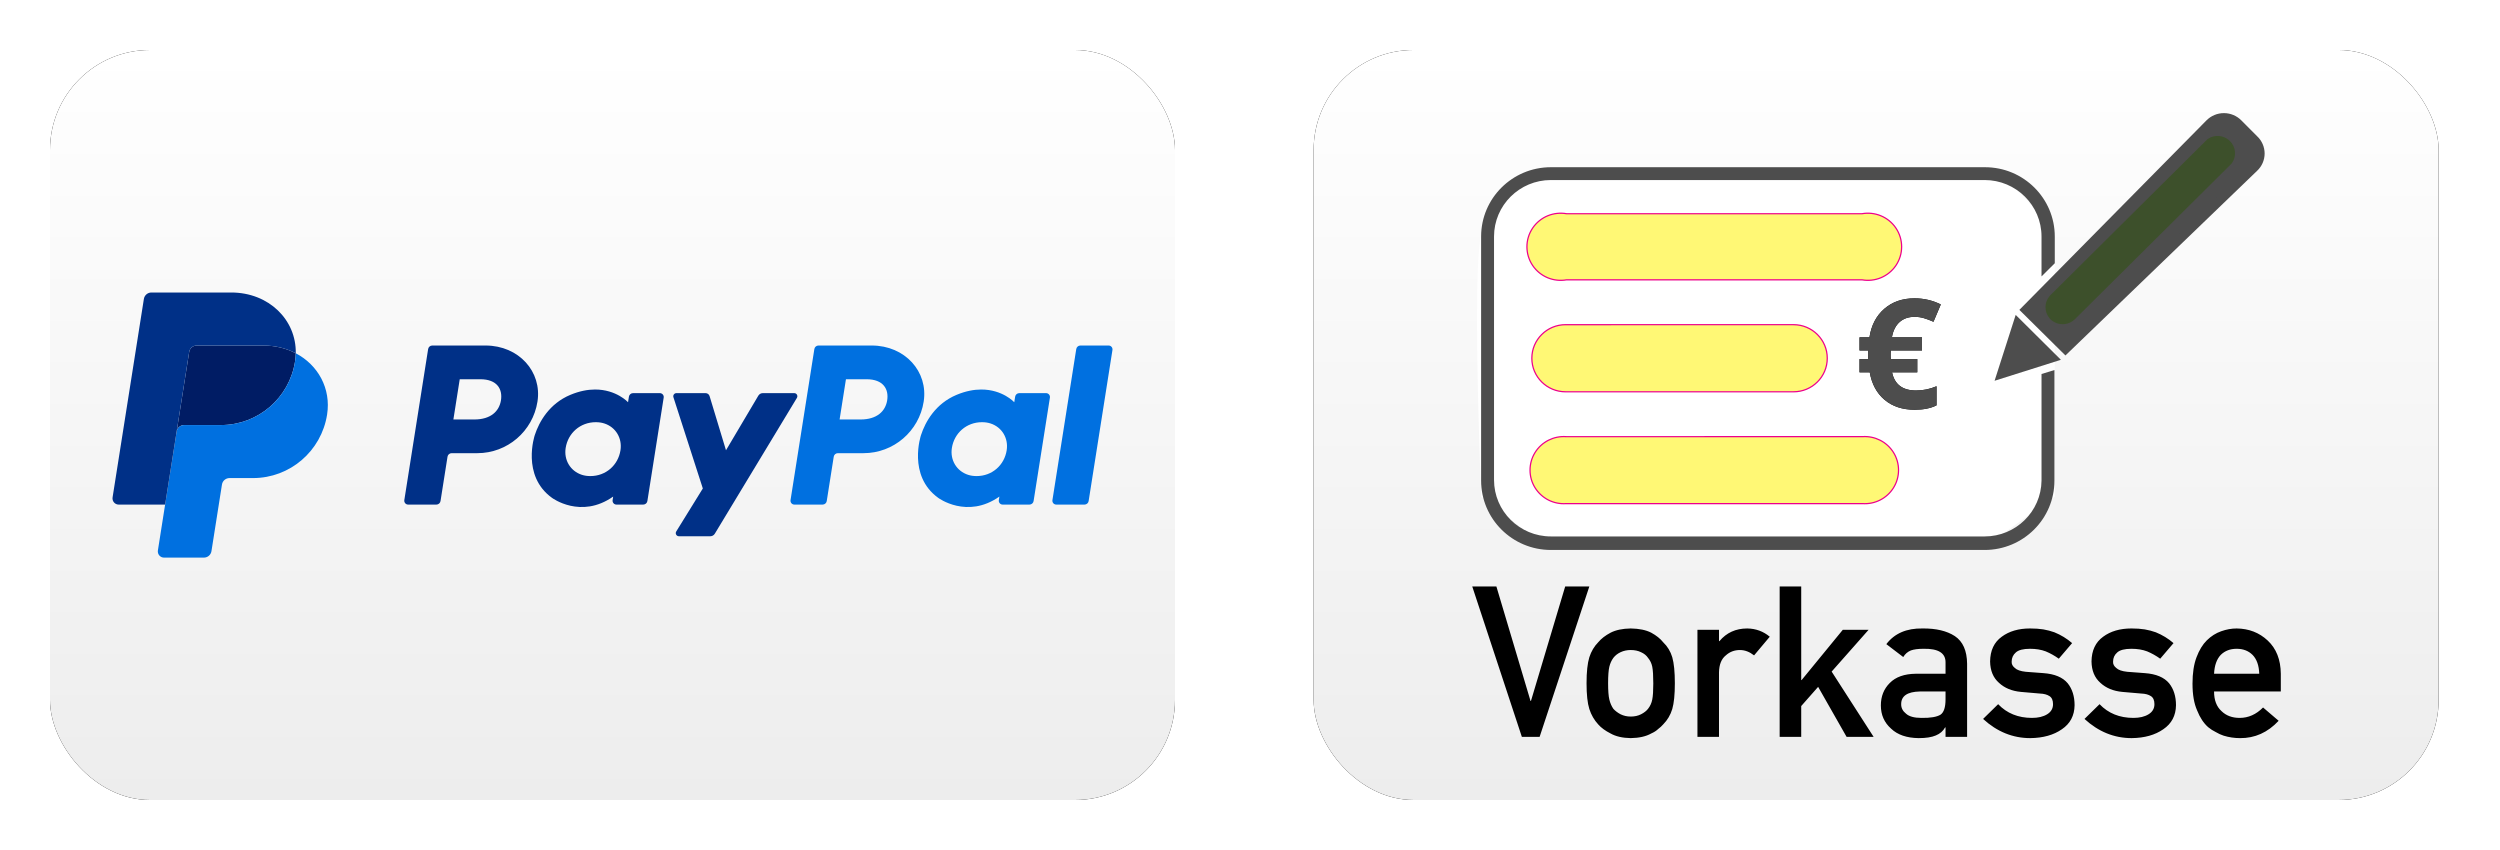 <?xml version="1.0" encoding="UTF-8" standalone="no"?>
<svg
   width="2000"
   height="680"
   viewBox="0 0 2000 680"
   version="1.1"
   id="svg172"
   sodipodi:docname="PayPal_Vorkasse.svg"
   xml:space="preserve"
   inkscape:version="1.2.2 (732a01da63, 2022-12-09)"
   xmlns:inkscape="http://www.inkscape.org/namespaces/inkscape"
   xmlns:sodipodi="http://sodipodi.sourceforge.net/DTD/sodipodi-0.dtd"
   xmlns:xlink="http://www.w3.org/1999/xlink"
   xmlns="http://www.w3.org/2000/svg"
   xmlns:svg="http://www.w3.org/2000/svg"
   xmlns:rdf="http://www.w3.org/1999/02/22-rdf-syntax-ns#"
   xmlns:cc="http://creativecommons.org/ns#"
   xmlns:dc="http://purl.org/dc/elements/1.1/"><sodipodi:namedview
     id="namedview174"
     pagecolor="#ffffff"
     bordercolor="#666666"
     borderopacity="1.0"
     inkscape:showpageshadow="2"
     inkscape:pageopacity="0.0"
     inkscape:pagecheckerboard="0"
     inkscape:deskcolor="#d1d1d1"
     showgrid="false"
     inkscape:zoom="0.40294688"
     inkscape:cx="1063.4156"
     inkscape:cy="366.05321"
     inkscape:window-width="1920"
     inkscape:window-height="991"
     inkscape:window-x="-9"
     inkscape:window-y="-9"
     inkscape:window-maximized="1"
     inkscape:current-layer="svg172" /><title
     id="title132">WW PayPal text heritage</title><defs
     id="defs149"><linearGradient
       x1="367.423"
       y1="0"
       x2="367.423"
       y2="734.847"
       id="linearGradient-1"
       gradientTransform="scale(1.225,0.816)"
       gradientUnits="userSpaceOnUse"><stop
         stop-color="#FFFFFF"
         offset="0%"
         id="stop134" /><stop
         stop-color="#EDEDED"
         offset="100%"
         id="stop136" /></linearGradient><rect
       id="path-2"
       x="2.8421709e-14"
       y="0"
       width="900"
       height="600"
       rx="80" /><filter
       x="-0.049"
       y="-0.074"
       width="1.099"
       height="1.148"
       filterUnits="objectBoundingBox"
       id="filter-3"><feMorphology
         radius="2.5"
         operator="dilate"
         in="SourceAlpha"
         result="shadowSpreadOuter1"
         id="feMorphology140" /><feOffset
         dx="0"
         dy="0"
         in="shadowSpreadOuter1"
         result="shadowOffsetOuter1"
         id="feOffset142" /><feGaussianBlur
         stdDeviation="17.5"
         in="shadowOffsetOuter1"
         result="shadowBlurOuter1"
         id="feGaussianBlur144" /><feColorMatrix
         values="0 0 0 0 0   0 0 0 0 0   0 0 0 0 0  0 0 0 0.5 0"
         type="matrix"
         in="shadowBlurOuter1"
         id="feColorMatrix146" /></filter><linearGradient
       x1="367.423"
       y1="0"
       x2="367.423"
       y2="734.847"
       id="linearGradient-1-8"
       gradientTransform="scale(1.225,0.816)"
       gradientUnits="userSpaceOnUse"><stop
         stop-color="#FFFFFF"
         offset="0%"
         id="stop290" /><stop
         stop-color="#EDEDED"
         offset="100%"
         id="stop292" /></linearGradient><rect
       id="path-2-9"
       x="0"
       y="0"
       width="900"
       height="600"
       rx="80" /><filter
       x="-0.049"
       y="-0.074"
       width="1.099"
       height="1.148"
       filterUnits="objectBoundingBox"
       id="filter-3-8"><feMorphology
         radius="2.5"
         operator="dilate"
         in="SourceAlpha"
         result="shadowSpreadOuter1"
         id="feMorphology296" /><feOffset
         dx="0"
         dy="0"
         in="shadowSpreadOuter1"
         result="shadowOffsetOuter1"
         id="feOffset298" /><feGaussianBlur
         stdDeviation="17.5"
         in="shadowOffsetOuter1"
         result="shadowBlurOuter1"
         id="feGaussianBlur300" /><feColorMatrix
         values="0 0 0 0 0   0 0 0 0 0   0 0 0 0 0  0 0 0 0.5 0"
         type="matrix"
         in="shadowBlurOuter1"
         id="feColorMatrix302" /></filter></defs><g
     id="WW-PayPal-text-heritage"
     stroke="none"
     stroke-width="1"
     fill="none"
     fill-rule="evenodd"><g
       transform="translate(40,40)"
       id="g169"><g
         id="Rectangle"><use
           fill="#000000"
           fill-opacity="1"
           filter="url(#filter-3)"
           xlink:href="#path-2"
           id="use151" /><use
           fill="url(#linearGradient-1)"
           fill-rule="evenodd"
           xlink:href="#path-2"
           id="use153"
           style="fill:url(#linearGradient-1)" /></g><g
         id="Logo"
         transform="translate(50,194)"
         fill-rule="nonzero"><path
           d="m 255.813,42.413 c -1.646,0 -3.045,1.195 -3.302,2.823 L 233.452,166.098 c -0.14,0.893 0.118,1.804 0.705,2.491 0.588,0.687 1.447,1.083 2.351,1.083 h 22.602 c 1.644,0 3.045,-1.198 3.302,-2.823 l 5.598,-35.492 c 0.255,-1.625 1.656,-2.823 3.302,-2.823 h 20.549 c 24.009,0 44.391,-17.518 48.113,-41.256 3.754,-23.939 -14.948,-44.813 -41.454,-44.865 z m 21.971,26.981 h 16.441 c 13.535,0 17.943,7.987 16.55,16.819 -1.394,8.851 -8.239,15.371 -21.333,15.371 h -16.734 z m 108.161,8.215 c -5.707,0.022 -12.274,1.191 -19.646,4.262 -16.911,7.049 -25.032,21.617 -28.481,32.237 0,0 -10.977,32.402 13.824,50.204 0,0 23.001,17.138 48.893,-1.056 l -0.446,2.842 c -0.14,0.893 0.117,1.802 0.704,2.489 0.587,0.687 1.445,1.083 2.348,1.085 h 21.456 c 1.646,0 3.045,-1.198 3.302,-2.823 l 13.051,-82.767 c 0.142,-0.893 -0.115,-1.804 -0.702,-2.492 -0.587,-0.688 -1.446,-1.085 -2.35,-1.087 h -21.456 c -1.646,0 -3.047,1.198 -3.302,2.823 l -0.702,4.455 c 0,0 -9.371,-10.235 -26.494,-10.172 z m 0.702,26.143 c 2.464,0 4.717,0.34 6.739,0.99 9.257,2.972 14.506,11.865 12.987,21.506 -1.873,11.87 -11.608,20.61 -24.092,20.61 -2.461,0 -4.715,-0.338 -6.739,-0.987 -9.255,-2.972 -14.537,-11.865 -13.018,-21.506 1.873,-11.87 11.639,-20.615 24.123,-20.615 z"
           id="Shape"
           fill="#003087" /><path
           d="m 564.789,42.413 c -1.646,0 -3.045,1.195 -3.302,2.823 L 542.428,166.098 c -0.14,0.893 0.118,1.804 0.705,2.491 0.588,0.687 1.447,1.083 2.351,1.083 h 22.602 c 1.644,0 3.045,-1.198 3.302,-2.823 l 5.598,-35.492 c 0.255,-1.625 1.656,-2.823 3.302,-2.823 h 20.549 c 24.009,0 44.388,-17.518 48.109,-41.256 3.756,-23.939 -14.943,-44.813 -41.45,-44.865 z m 21.971,26.981 h 16.441 c 13.535,0 17.943,7.987 16.55,16.819 -1.394,8.851 -8.237,15.371 -21.333,15.371 h -16.734 z m 108.158,8.215 c -5.707,0.022 -12.274,1.191 -19.646,4.262 -16.911,7.049 -25.032,21.617 -28.481,32.237 0,0 -10.972,32.402 13.828,50.204 0,0 22.996,17.138 48.891,-1.056 l -0.446,2.842 c -0.14,0.893 0.118,1.804 0.705,2.491 0.588,0.687 1.447,1.083 2.351,1.083 h 21.454 c 1.646,0 3.045,-1.198 3.302,-2.823 l 13.056,-82.767 c 0.142,-0.894 -0.115,-1.806 -0.703,-2.494 -0.588,-0.688 -1.448,-1.085 -2.353,-1.085 h -21.456 c -1.646,0 -3.047,1.198 -3.302,2.823 l -0.702,4.455 c 0,0 -9.371,-10.235 -26.494,-10.172 z m 0.702,26.143 c 2.464,0 4.717,0.34 6.739,0.99 9.257,2.972 14.506,11.865 12.987,21.506 -1.873,11.87 -11.608,20.61 -24.092,20.61 -2.461,0 -4.715,-0.338 -6.739,-0.987 -9.255,-2.972 -14.537,-11.865 -13.018,-21.506 1.873,-11.87 11.639,-20.615 24.123,-20.615 z"
           id="path157"
           fill="#0070e0" /><path
           d="m 451.129,80.504 c -1.701,0 -2.91,1.661 -2.391,3.279 l 23.523,72.994 -21.269,34.398 c -1.032,1.67 0.168,3.827 2.131,3.827 h 25.139 c 1.462,-0.001 2.817,-0.766 3.574,-2.017 L 547.53,84.307 c 1.009,-1.67 -0.196,-3.806 -2.147,-3.806 h -25.136 c -1.477,0.001 -2.843,0.782 -3.595,2.053 L 490.793,126.213 477.666,82.878 c -0.428,-1.41 -1.729,-2.376 -3.201,-2.376 z"
           id="Path"
           fill="#003087" /><path
           d="m 774.309,42.413 c -1.644,0 -3.045,1.198 -3.302,2.823 L 751.944,166.094 c -0.142,0.894 0.115,1.806 0.703,2.494 0.588,0.688 1.448,1.085 2.353,1.085 h 22.602 c 1.644,0 3.045,-1.198 3.302,-2.823 L 799.963,45.987 c 0.14,-0.893 -0.117,-1.802 -0.704,-2.489 -0.587,-0.687 -1.445,-1.083 -2.348,-1.085 z"
           id="path160"
           fill="#0070e0" /><path
           d="m 67.389,42.413 c -3.008,0.003 -5.567,2.191 -6.038,5.161 L 51.319,111.203 c 0.468,-2.972 3.028,-5.161 6.038,-5.161 h 29.398 c 29.587,0 54.692,-21.583 59.279,-50.832 0.341,-2.184 0.535,-4.388 0.579,-6.598 -7.519,-3.943 -16.351,-6.198 -26.029,-6.198 z"
           id="path162"
           fill="#001c64" /><path
           d="m 146.613,48.614 c -0.044,2.21 -0.237,4.414 -0.579,6.598 -4.587,29.249 -29.695,50.832 -59.279,50.832 H 57.357 c -3.007,0 -5.57,2.187 -6.038,5.161 l -9.224,58.469 -5.778,36.68 c -0.228,1.434 0.184,2.896 1.127,4.001 0.943,1.104 2.323,1.739 3.775,1.739 h 31.909 c 3.008,-0.002 5.567,-2.191 6.038,-5.161 l 8.405,-53.308 c 0.471,-2.972 3.033,-5.161 6.043,-5.161 h 18.787 c 29.587,0 54.692,-21.583 59.279,-50.832 3.257,-20.759 -7.198,-39.647 -25.065,-49.016 z"
           id="path164"
           fill="#0070e0" /><path
           d="M 31.139,0 C 28.132,0 25.569,2.187 25.101,5.157 L 0.062,163.935 c -0.475,3.014 1.854,5.74 4.906,5.74 H 42.099 l 9.22,-58.469 10.032,-63.628 c 0.47,-2.971 3.03,-5.159 6.038,-5.161 h 53.194 c 9.68,0 18.51,2.258 26.029,6.198 C 147.128,21.985 125.154,0 94.944,0 Z"
           id="path166"
           fill="#003087" /></g></g></g><g
     transform="translate(1050.901,39.995)"
     id="g339"
     style="fill:none;fill-rule:evenodd;stroke:none;stroke-width:1"><g
       id="Rectangle-3"><use
         fill="#000000"
         fill-opacity="1"
         filter="url(#filter-3)"
         xlink:href="#path-2-9"
         id="use307"
         style="filter:url(#filter-3-8)" /><use
         fill="url(#linearGradient-1)"
         fill-rule="evenodd"
         xlink:href="#path-2-9"
         id="use309"
         style="fill:url(#linearGradient-1-8)" /></g><g
       id="Logo-7"
       transform="translate(126.895,50.5)"
       fill-rule="nonzero"><g
         id="vorkasse"><path
           d="m 0,378.683 h 19.311 l 27.317,91.605 h 0.33 L 74.357,378.683 H 93.669 L 53.89,499.008 H 39.696 Z m 91.44,77.411 c 0,-9.023 0.743,-15.955 2.228,-20.797 1.541,-4.732 3.906,-8.72 7.097,-11.966 2.366,-2.861 5.667,-5.419 9.903,-7.675 4.181,-2.146 9.546,-3.274 16.093,-3.384 6.767,0.11 12.242,1.238 16.423,3.384 4.126,2.256 7.317,4.814 9.573,7.675 3.411,3.246 5.832,7.235 7.262,11.966 1.375,4.842 2.063,11.774 2.063,20.797 0,9.023 -0.688,15.9 -2.063,20.632 -1.43,4.732 -3.851,8.83 -7.262,12.297 -1.1,1.265 -2.448,2.503 -4.044,3.714 -1.43,1.375 -3.274,2.558 -5.529,3.549 -4.181,2.366 -9.656,3.604 -16.423,3.714 -6.547,-0.11 -11.911,-1.348 -16.093,-3.714 -4.236,-2.146 -7.537,-4.567 -9.903,-7.262 -3.191,-3.466 -5.557,-7.565 -7.097,-12.297 C 92.183,471.994 91.44,465.117 91.44,456.094 Z m 53.395,0.165 c 0,-6.107 -0.275,-10.563 -0.825,-13.369 -0.55,-2.696 -1.678,-5.062 -3.384,-7.097 -1.265,-1.926 -3.136,-3.439 -5.612,-4.539 -2.366,-1.155 -5.117,-1.733 -8.253,-1.733 -2.916,0 -5.612,0.578 -8.088,1.733 -2.366,1.1 -4.291,2.613 -5.777,4.539 -1.486,2.036 -2.558,4.401 -3.219,7.097 -0.66,2.806 -0.99,7.207 -0.99,13.204 0,5.942 0.33,10.288 0.99,13.039 0.66,2.806 1.733,5.282 3.219,7.427 1.486,1.651 3.411,3.109 5.777,4.374 2.476,1.21 5.172,1.816 8.088,1.816 3.136,0 5.887,-0.605 8.253,-1.816 2.476,-1.265 4.346,-2.723 5.612,-4.374 1.706,-2.146 2.833,-4.622 3.384,-7.427 0.55,-2.751 0.825,-7.042 0.825,-12.874 z m 35.322,-42.914 h 17.248 v 9.078 h 0.33 c 5.667,-6.767 13.094,-10.151 22.282,-10.151 6.877,0.11 12.874,2.311 17.991,6.602 l -12.544,14.937 c -3.631,-2.861 -7.4,-4.291 -11.306,-4.291 -4.401,0 -8.17,1.43 -11.306,4.291 -3.521,2.806 -5.337,7.345 -5.447,13.617 v 51.58 h -17.248 z m 65.774,-34.662 h 17.248 v 74.852 h 0.33 l 32.928,-40.191 h 20.632 l -29.545,33.424 33.589,52.24 h -21.622 l -22.778,-40.026 -13.534,15.35 v 24.676 h -17.248 z m 132.704,112.732 h -0.33 c -1.596,2.916 -4.071,5.062 -7.427,6.437 -3.301,1.43 -7.868,2.146 -13.7,2.146 -9.573,-0.11 -16.946,-2.641 -22.117,-7.593 -5.447,-4.842 -8.17,-11.031 -8.17,-18.569 0,-7.207 2.366,-13.177 7.097,-17.908 4.732,-4.842 11.664,-7.317 20.797,-7.427 h 23.85 v -8.995 c 0.11,-7.538 -5.749,-11.196 -17.578,-10.976 -4.291,0 -7.675,0.44 -10.151,1.32 -2.586,1.045 -4.622,2.806 -6.107,5.282 l -13.534,-10.316 c 6.547,-8.583 16.203,-12.764 28.967,-12.544 10.784,-0.11 19.394,1.926 25.831,6.107 6.437,4.291 9.711,11.664 9.821,22.117 v 58.512 h -17.248 z m 0,-28.72 h -20.632 c -10.013,0.22 -14.965,3.659 -14.855,10.316 0,2.916 1.293,5.392 3.879,7.427 2.476,2.256 6.575,3.384 12.297,3.384 7.207,0.11 12.297,-0.743 15.268,-2.558 2.696,-1.816 4.044,-5.942 4.044,-12.379 z m 42.089,10.151 c 6.987,7.317 16.01,10.976 27.069,10.976 4.952,0 8.995,-0.963 12.132,-2.888 3.136,-1.926 4.704,-4.622 4.704,-8.088 0,-3.081 -0.935,-5.227 -2.806,-6.437 -1.926,-1.265 -4.484,-1.953 -7.675,-2.063 l -15.185,-1.32 c -7.207,-0.66 -13.067,-3.081 -17.578,-7.262 -4.622,-4.071 -6.987,-9.766 -7.097,-17.083 0.11,-8.803 3.219,-15.405 9.326,-19.807 5.942,-4.401 13.479,-6.602 22.613,-6.602 3.961,0 7.51,0.248 10.646,0.743 3.136,0.55 6.08,1.32 8.83,2.311 5.282,2.146 10.013,5.034 14.195,8.665 l -10.646,12.462 c -3.301,-2.366 -6.795,-4.319 -10.481,-5.859 -3.631,-1.375 -7.813,-2.063 -12.544,-2.063 -5.392,0 -9.161,0.963 -11.306,2.888 -2.256,1.926 -3.384,4.401 -3.384,7.427 -0.11,1.926 0.743,3.604 2.558,5.034 1.651,1.596 4.566,2.613 8.748,3.054 l 14.195,1.073 c 8.913,0.66 15.35,3.356 19.311,8.088 3.686,4.622 5.529,10.481 5.529,17.578 -0.11,8.308 -3.494,14.717 -10.151,19.229 -6.602,4.622 -15.047,6.987 -25.336,7.097 -13.975,0 -26.546,-5.117 -37.715,-15.35 z m 81.124,0 c 6.987,7.317 16.01,10.976 27.069,10.976 4.952,0 8.995,-0.963 12.132,-2.888 3.136,-1.926 4.704,-4.622 4.704,-8.088 0,-3.081 -0.935,-5.227 -2.806,-6.437 -1.926,-1.265 -4.484,-1.953 -7.675,-2.063 l -15.185,-1.32 c -7.207,-0.66 -13.067,-3.081 -17.578,-7.262 -4.622,-4.071 -6.987,-9.766 -7.097,-17.083 0.11,-8.803 3.219,-15.405 9.326,-19.807 5.942,-4.401 13.479,-6.602 22.613,-6.602 3.961,0 7.51,0.248 10.646,0.743 3.136,0.55 6.08,1.32 8.83,2.311 5.282,2.146 10.013,5.034 14.195,8.665 l -10.646,12.462 c -3.301,-2.366 -6.795,-4.319 -10.481,-5.859 -3.631,-1.375 -7.813,-2.063 -12.544,-2.063 -5.392,0 -9.161,0.963 -11.306,2.888 -2.256,1.926 -3.384,4.401 -3.384,7.427 -0.11,1.926 0.743,3.604 2.558,5.034 1.651,1.596 4.566,2.613 8.748,3.054 l 14.195,1.073 c 8.913,0.66 15.35,3.356 19.311,8.088 3.686,4.622 5.529,10.481 5.529,17.578 -0.11,8.308 -3.494,14.717 -10.151,19.229 -6.602,4.622 -15.047,6.987 -25.336,7.097 -13.975,0 -26.546,-5.117 -37.715,-15.35 z m 91.605,-10.151 c 0,6.877 1.981,12.104 5.942,15.68 3.686,3.631 8.528,5.447 14.525,5.447 6.987,0 13.232,-2.778 18.734,-8.335 l 12.462,10.646 c -8.748,9.353 -19.036,13.975 -30.865,13.865 -4.512,0 -8.913,-0.66 -13.204,-1.981 -2.146,-0.715 -4.236,-1.678 -6.272,-2.888 -2.146,-1.045 -4.154,-2.338 -6.024,-3.879 -3.631,-3.191 -6.575,-7.648 -8.83,-13.369 -2.476,-5.502 -3.714,-12.654 -3.714,-21.457 0,-8.473 1.073,-15.515 3.219,-21.127 2.146,-5.722 4.897,-10.233 8.253,-13.534 3.411,-3.356 7.235,-5.777 11.471,-7.262 4.181,-1.486 8.308,-2.228 12.379,-2.228 9.793,0.11 18.073,3.329 24.841,9.656 6.877,6.437 10.371,15.295 10.481,26.574 v 14.195 z m 36.147,-14.195 c -0.22,-6.657 -2.008,-11.691 -5.364,-15.103 -3.301,-3.246 -7.537,-4.869 -12.709,-4.869 -5.172,0 -9.408,1.623 -12.709,4.869 -3.246,3.411 -5.034,8.445 -5.364,15.103 z"
           id="Shape-9"
           fill="#000000" /><g
           id="fd3c0bb7-8527-4385-86a2-7781b0b2e612"
           transform="translate(3.803)"><path
             d="M 3.293,96.939 C 7.683,76.221 26.299,58.332 59.141,43.271 H 414.06 l 48.17,50.283 V 306.832 l -48.17,34.427 H 48.061 L 3.293,306.832 c -4.39,-119.212 -4.39,-189.176 0,-209.894 z"
             id="Path-2"
             fill="#ffffff" /><path
             d="m 307.982,80.489 c 5.163,-0.915 10.36,-0.301 15.019,1.609 4.841,1.984 9.101,5.366 12.141,9.879 3.047,4.523 4.57,9.736 4.57,14.948 0,5.212 -1.522,10.425 -4.57,14.948 -3.041,4.513 -7.3,7.895 -12.141,9.879 -4.659,1.91 -9.856,2.524 -15.019,1.609 H 71.673 c -5.163,0.915 -10.36,0.301 -15.019,-1.609 -4.841,-1.984 -9.101,-5.366 -12.141,-9.879 -3.047,-4.523 -4.57,-9.736 -4.57,-14.948 0,-5.212 1.522,-10.425 4.57,-14.948 3.041,-4.513 7.3,-7.895 12.141,-9.879 4.659,-1.91 9.856,-2.524 15.019,-1.609 z"
             id="Path-6"
             stroke="#ec008c"
             fill="#fff875" /><path
             d="m 253.216,169.244 c 7.45,0 14.194,3.002 19.076,7.851 4.896,4.863 7.92,11.581 7.92,19.001 0,7.419 -3.025,14.138 -7.92,19.001 -4.882,4.849 -11.625,7.851 -19.076,7.851 H 70.87 c -7.45,0 -14.194,-3.002 -19.076,-7.851 -4.896,-4.863 -7.92,-11.581 -7.92,-19.001 0,-7.419 3.025,-14.138 7.92,-19.001 4.882,-4.849 11.625,-7.851 19.076,-7.851 z"
             id="path315"
             stroke="#ec008c"
             fill="#fff875" /><path
             d="m 451.619,208.716 v 85.288 c -0.306,24.752 -20.595,44.657 -45.517,44.655 H 59.141 c -25.138,0 -45.517,-20.241 -45.517,-45.21 V 98.743 c 0,-24.969 20.379,-45.21 45.517,-45.21 H 406.102 c 25.138,0 45.517,20.241 45.517,45.21 v 31.896 l 10.611,-10.54 V 98.743 c 0,-30.636 -25.004,-55.472 -55.849,-55.472 H 59.141 c -30.844,0 -55.849,24.836 -55.849,55.472 V 294.004 c 0,30.636 25.004,55.472 55.849,55.472 H 406.102 c 30.844,0 55.849,-24.836 55.849,-55.472 v -88.478 z"
             id="path317"
             fill="#4d4d4d" /><path
             d="m 308.293,258.832 c 4.978,-0.357 9.852,0.668 14.144,2.832 4.368,2.202 8.132,5.584 10.793,9.889 2.666,4.314 3.998,9.188 3.998,14.062 0,4.874 -1.332,9.749 -3.998,14.062 -2.661,4.305 -6.425,7.687 -10.793,9.889 -4.292,2.164 -9.166,3.188 -14.144,2.832 H 71.362 c -4.978,0.357 -9.852,-0.668 -14.144,-2.832 -4.368,-2.202 -8.132,-5.584 -10.793,-9.889 -2.666,-4.313 -3.998,-9.188 -3.998,-14.062 0,-4.874 1.332,-9.749 3.998,-14.062 2.661,-4.305 6.425,-7.687 10.793,-9.889 4.292,-2.164 9.166,-3.188 14.144,-2.832 z"
             id="path319"
             stroke="#ec008c"
             fill="#fff875" /><polygon
             id="polygon321"
             fill="#4d4d4d"
             points="430.955,161.426 414.06,214.125 467.117,197.344 " /><path
             d="M 470.747,189.44 438.634,157.405 585.935,7.908 c 3.019,-3.049 7.144,-4.767 11.449,-4.767 4.305,0 8.43,1.717 11.449,4.767 l 12.566,12.481 c 6.32,6.282 6.32,16.462 0,22.744 z"
             id="path323"
             fill="#4d4d4d" /><path
             d="M 470.747,193.877 433.887,157.405 583.562,5.827 C 587.238,2.1 592.27,0 597.524,0 c 5.253,0 10.286,2.1 13.962,5.827 l 12.566,12.62 c 3.862,3.592 6.054,8.613 6.054,13.868 0,5.255 -2.192,10.276 -6.054,13.868 z m -27.924,-36.473 27.924,27.736 148.418,-144.366 c 5.023,-5.028 5.023,-13.139 0,-18.167 l -12.706,-12.481 c -5.062,-4.989 -13.228,-4.989 -18.29,0 z"
             id="path325"
             fill="#4d4d4d" /><path
             d="m 458.74,164.893 c -5.231,-5.375 -5.231,-13.901 0,-19.276 L 584.399,20.805 c 5.568,-3.922 13.175,-3.27 17.985,1.541 4.809,4.811 5.411,12.371 1.423,17.874 L 478.147,165.032 c -5.449,5.157 -14.033,5.096 -19.407,-0.139 z"
             id="path327"
             fill="#3d502b" /><g
             id="€"
             transform="translate(306.024,148.175)"><g
               id="path-1-link"
               fill="#000000"><path
                 d="m 43.995,14.804 c -4.855,0 -8.855,1.403 -11.999,4.208 -3.144,2.806 -5.174,6.875 -6.089,12.208 H 49.965 V 41.727 H 25.012 l -0.119,2.089 v 2.806 l 0.119,1.97 H 46.204 V 59.217 H 26.027 c 2.03,9.671 8.417,14.506 19.162,14.506 5.691,0 11.163,-1.134 16.416,-3.403 v 15.282 c -4.616,2.348 -10.447,3.522 -17.491,3.522 -9.75,0 -17.769,-2.646 -24.057,-7.939 C 13.77,75.892 9.81,68.569 8.178,59.217 H 0 V 48.592 H 7.044 C 6.885,47.676 6.805,46.443 6.805,44.891 L 6.925,41.727 H 0 V 31.22 H 7.939 C 9.412,21.59 13.372,13.979 19.819,8.387 26.266,2.796 34.324,0 43.995,0 51.477,0 58.481,1.632 65.008,4.895 L 59.158,18.744 C 56.412,17.51 53.845,16.545 51.457,15.849 49.069,15.153 46.582,14.804 43.995,14.804 Z"
                 id="path-1" /></g><g
               id="g333"
               fill="#4d4d4d"><path
                 d="m 43.995,14.804 c -4.855,0 -8.855,1.403 -11.999,4.208 -3.144,2.806 -5.174,6.875 -6.089,12.208 H 49.965 V 41.727 H 25.012 l -0.119,2.089 v 2.806 l 0.119,1.97 H 46.204 V 59.217 H 26.027 c 2.03,9.671 8.417,14.506 19.162,14.506 5.691,0 11.163,-1.134 16.416,-3.403 v 15.282 c -4.616,2.348 -10.447,3.522 -17.491,3.522 -9.75,0 -17.769,-2.646 -24.057,-7.939 C 13.77,75.892 9.81,68.569 8.178,59.217 H 0 V 48.592 H 7.044 C 6.885,47.676 6.805,46.443 6.805,44.891 L 6.925,41.727 H 0 V 31.22 H 7.939 C 9.412,21.59 13.372,13.979 19.819,8.387 26.266,2.796 34.324,0 43.995,0 51.477,0 58.481,1.632 65.008,4.895 L 59.158,18.744 C 56.412,17.51 53.845,16.545 51.457,15.849 49.069,15.153 46.582,14.804 43.995,14.804 Z"
                 id="path331" /></g></g></g></g></g></g></svg>
